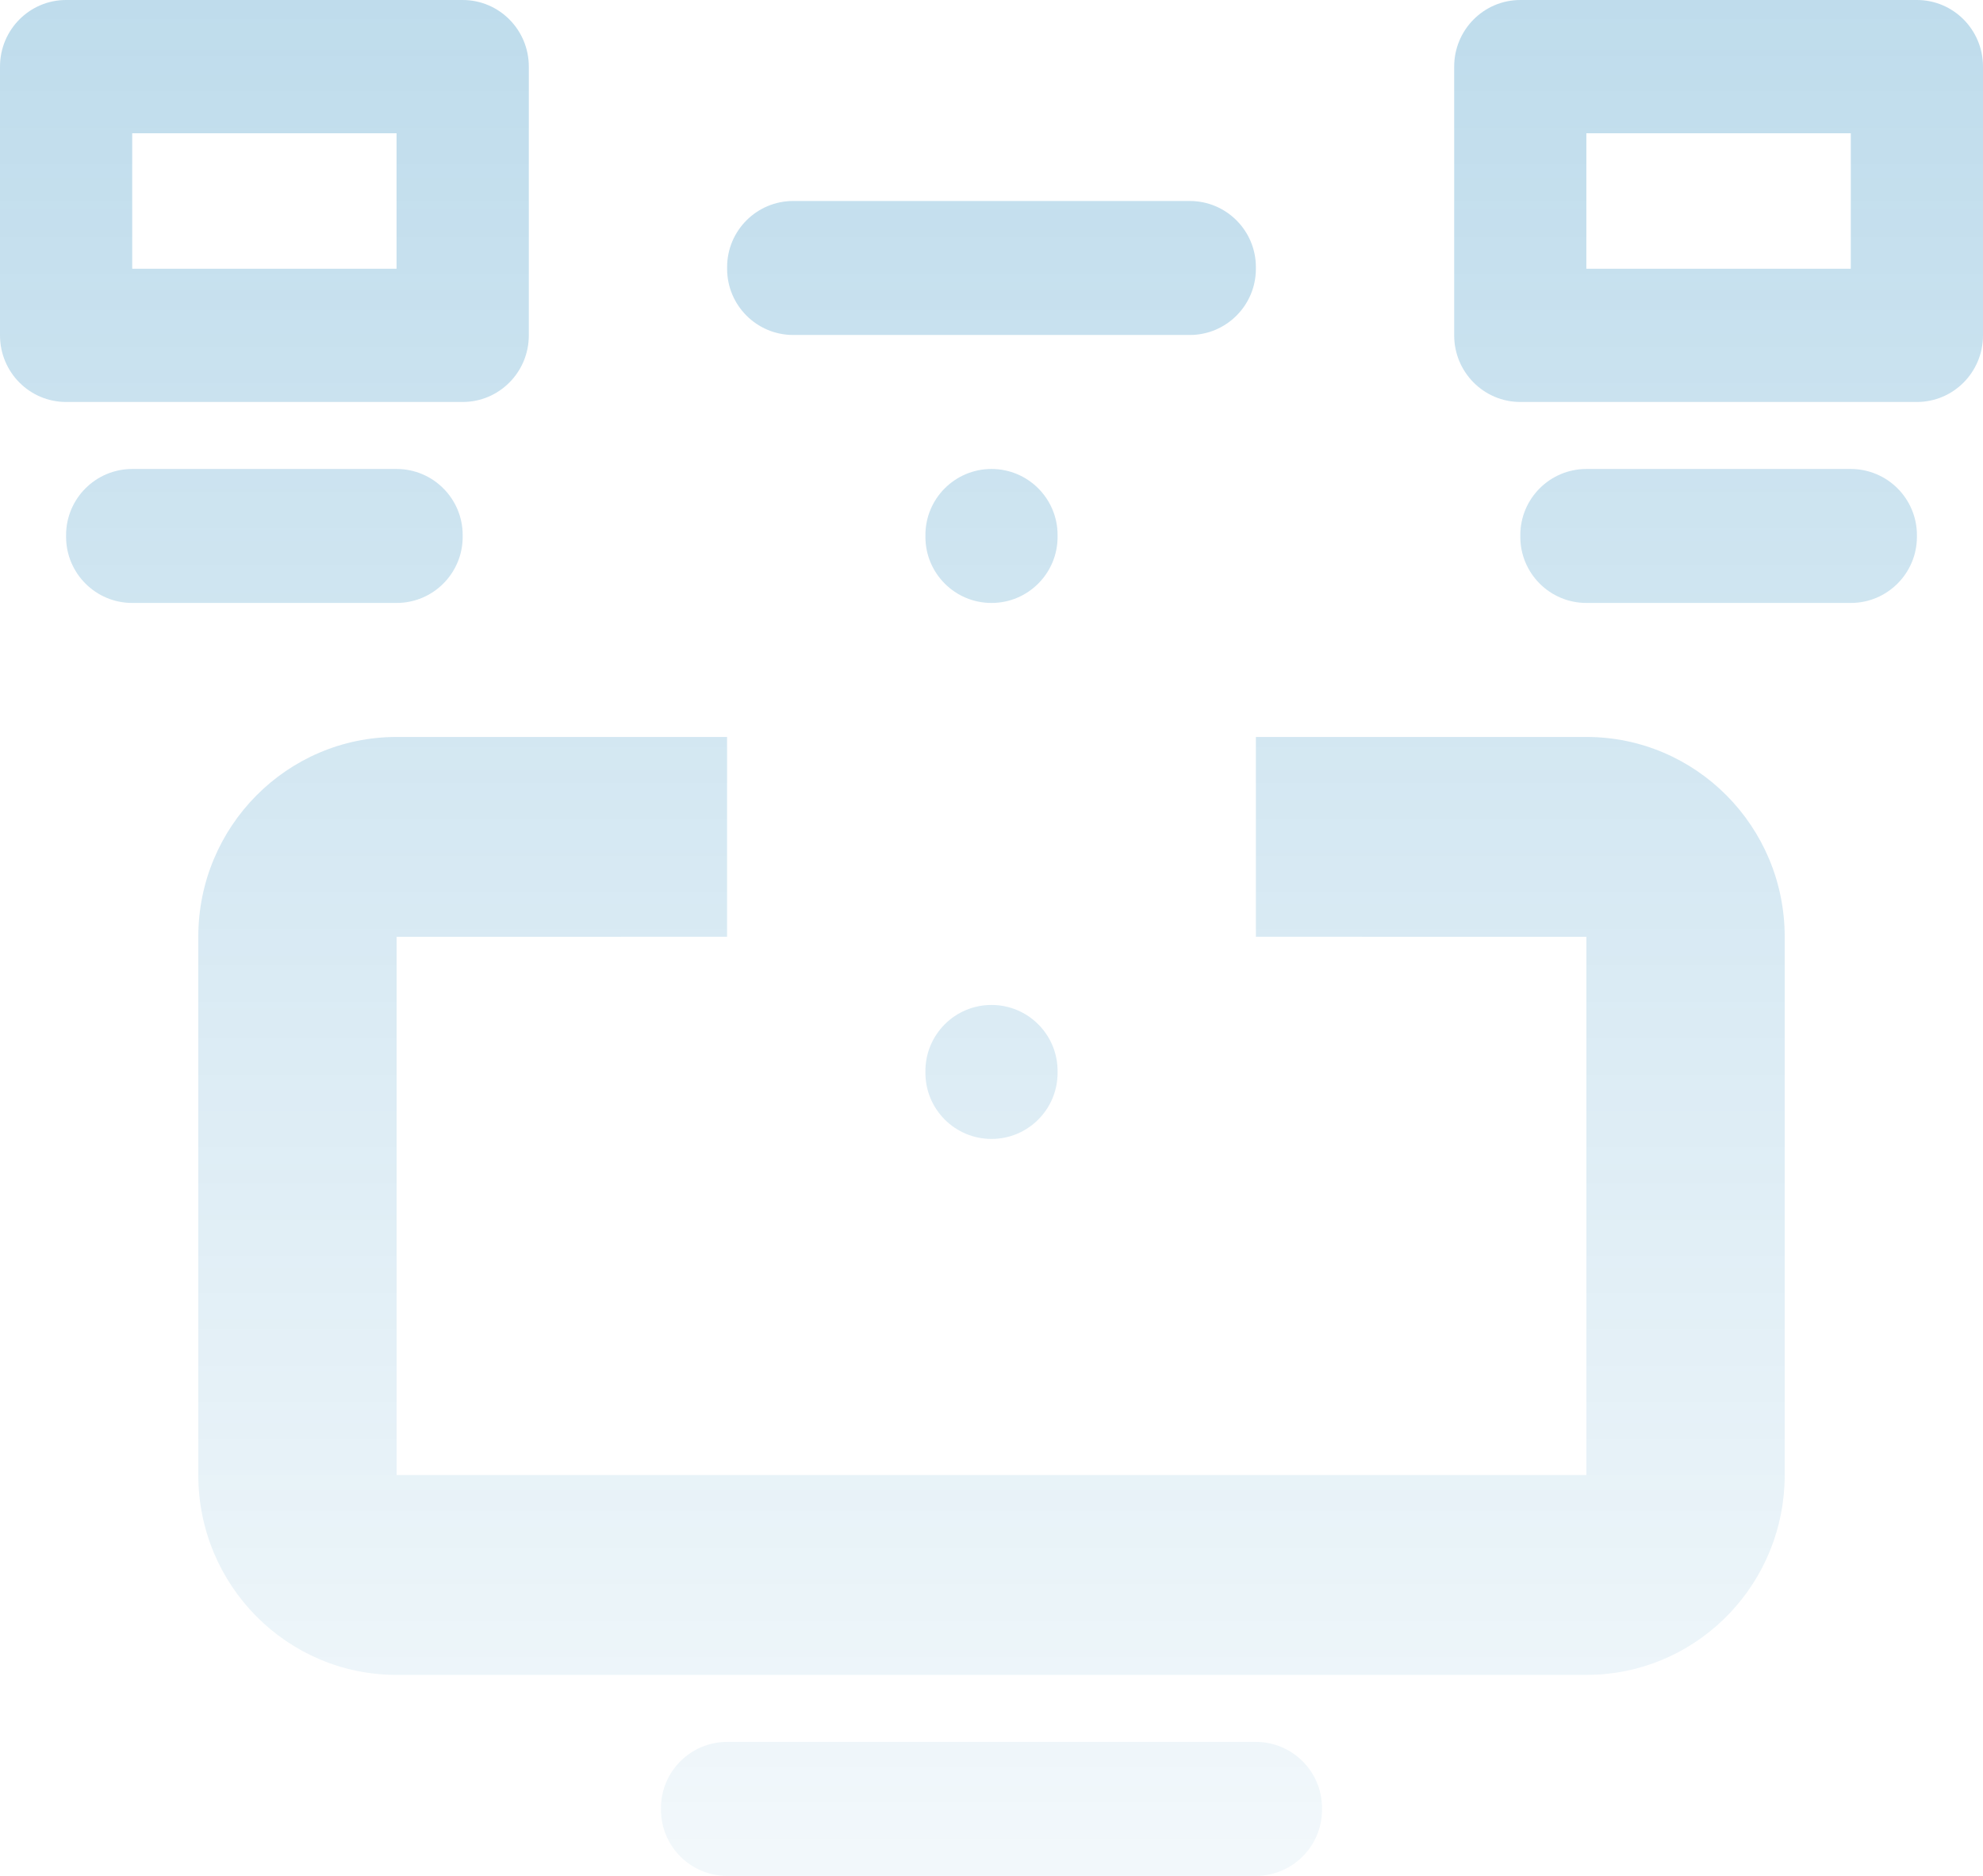 <?xml version="1.0" encoding="UTF-8"?>
<svg width="37px" height="35px" viewBox="0 0 37 35" version="1.1" xmlns="http://www.w3.org/2000/svg" xmlns:xlink="http://www.w3.org/1999/xlink">
    <title>形状结合</title>
    <defs>
        <linearGradient x1="50%" y1="0%" x2="50%" y2="100%" id="linearGradient-1">
            <stop stop-color="#0074B3" stop-opacity="0.25" offset="0%"></stop>
            <stop stop-color="#0074B3" stop-opacity="0.05" offset="100%"></stop>
        </linearGradient>
    </defs>
    <g id="页面" stroke="none" stroke-width="1" fill="none" fill-rule="evenodd">
        <g id="图片切图" transform="translate(-18, -1593)" fill="url(#linearGradient-1)" fill-rule="nonzero">
            <g id="icon备份" transform="translate(18, 1592)">
                <path d="M23.432,33.5 C24.114,33.5 24.667,34.053 24.667,34.734 L24.667,34.766 C24.667,35.447 24.114,36 23.432,36 L13.568,36 C12.886,36 12.333,35.447 12.333,34.766 L12.333,34.734 C12.333,34.053 12.886,33.5 13.568,33.5 L23.432,33.5 Z M29.6,14.75 C31.643,14.75 33.3,16.419 33.3,18.479 L33.3,28.521 C33.3,30.514 31.749,32.142 29.797,32.245 L29.6,32.25 L7.4,32.25 C5.357,32.25 3.7,30.581 3.7,28.521 L3.7,18.479 C3.7,16.419 5.357,14.75 7.4,14.75 L13.566,14.75 L13.566,18.478 L7.4,18.479 L7.4,28.521 L29.6,28.521 L29.6,18.479 L23.433,18.478 L23.433,14.75 L29.6,14.75 Z M18.5,19.75 C19.181,19.75 19.733,20.302 19.733,20.983 L19.733,21.017 C19.733,21.698 19.181,22.25 18.5,22.25 C17.819,22.25 17.267,21.698 17.267,21.017 L17.267,20.983 C17.267,20.302 17.819,19.75 18.5,19.75 Z M18.5,9.75 C19.181,9.75 19.733,10.302 19.733,10.983 L19.733,11.017 C19.733,11.698 19.181,12.25 18.5,12.25 C17.819,12.25 17.267,11.698 17.267,11.017 L17.267,10.983 C17.267,10.302 17.819,9.75 18.5,9.75 Z M7.399,9.75 C8.081,9.75 8.633,10.303 8.633,10.984 L8.633,11.016 C8.633,11.697 8.081,12.25 7.399,12.25 L2.468,12.25 C1.786,12.25 1.233,11.697 1.233,11.016 L1.233,10.984 C1.233,10.303 1.786,9.75 2.468,9.75 L7.399,9.75 Z M34.532,9.75 C35.214,9.75 35.767,10.303 35.767,10.984 L35.767,11.016 C35.767,11.697 35.214,12.25 34.532,12.25 L29.601,12.25 C28.919,12.25 28.367,11.697 28.367,11.016 L28.367,10.984 C28.367,10.303 28.919,9.75 29.601,9.75 L34.532,9.75 Z M8.633,1 C9.314,1 9.867,1.556 9.867,2.243 L9.867,7.257 C9.867,7.944 9.314,8.5 8.633,8.5 L1.233,8.5 C0.552,8.5 0,7.944 0,7.257 L0,2.243 C0,1.556 0.552,1 1.233,1 L8.633,1 Z M35.767,1 C36.448,1 37,1.556 37,2.243 L37,7.257 C37,7.944 36.448,8.5 35.767,8.5 L28.367,8.5 C27.686,8.5 27.133,7.944 27.133,7.257 L27.133,2.243 C27.133,1.556 27.686,1 28.367,1 L35.767,1 Z M22.199,4.75 C22.881,4.75 23.433,5.303 23.433,5.984 L23.433,6.016 C23.433,6.697 22.881,7.25 22.199,7.25 L14.801,7.25 C14.119,7.25 13.567,6.697 13.567,6.016 L13.567,5.984 C13.567,5.303 14.119,4.75 14.801,4.75 L22.199,4.75 Z M7.399,3.486 L2.467,3.486 L2.467,6.014 L7.399,6.014 L7.399,3.486 Z M34.533,3.486 L29.599,3.486 L29.599,6.014 L34.533,6.014 L34.533,3.486 Z" id="形状结合"></path>
            </g>
        </g>
    </g>
</svg>